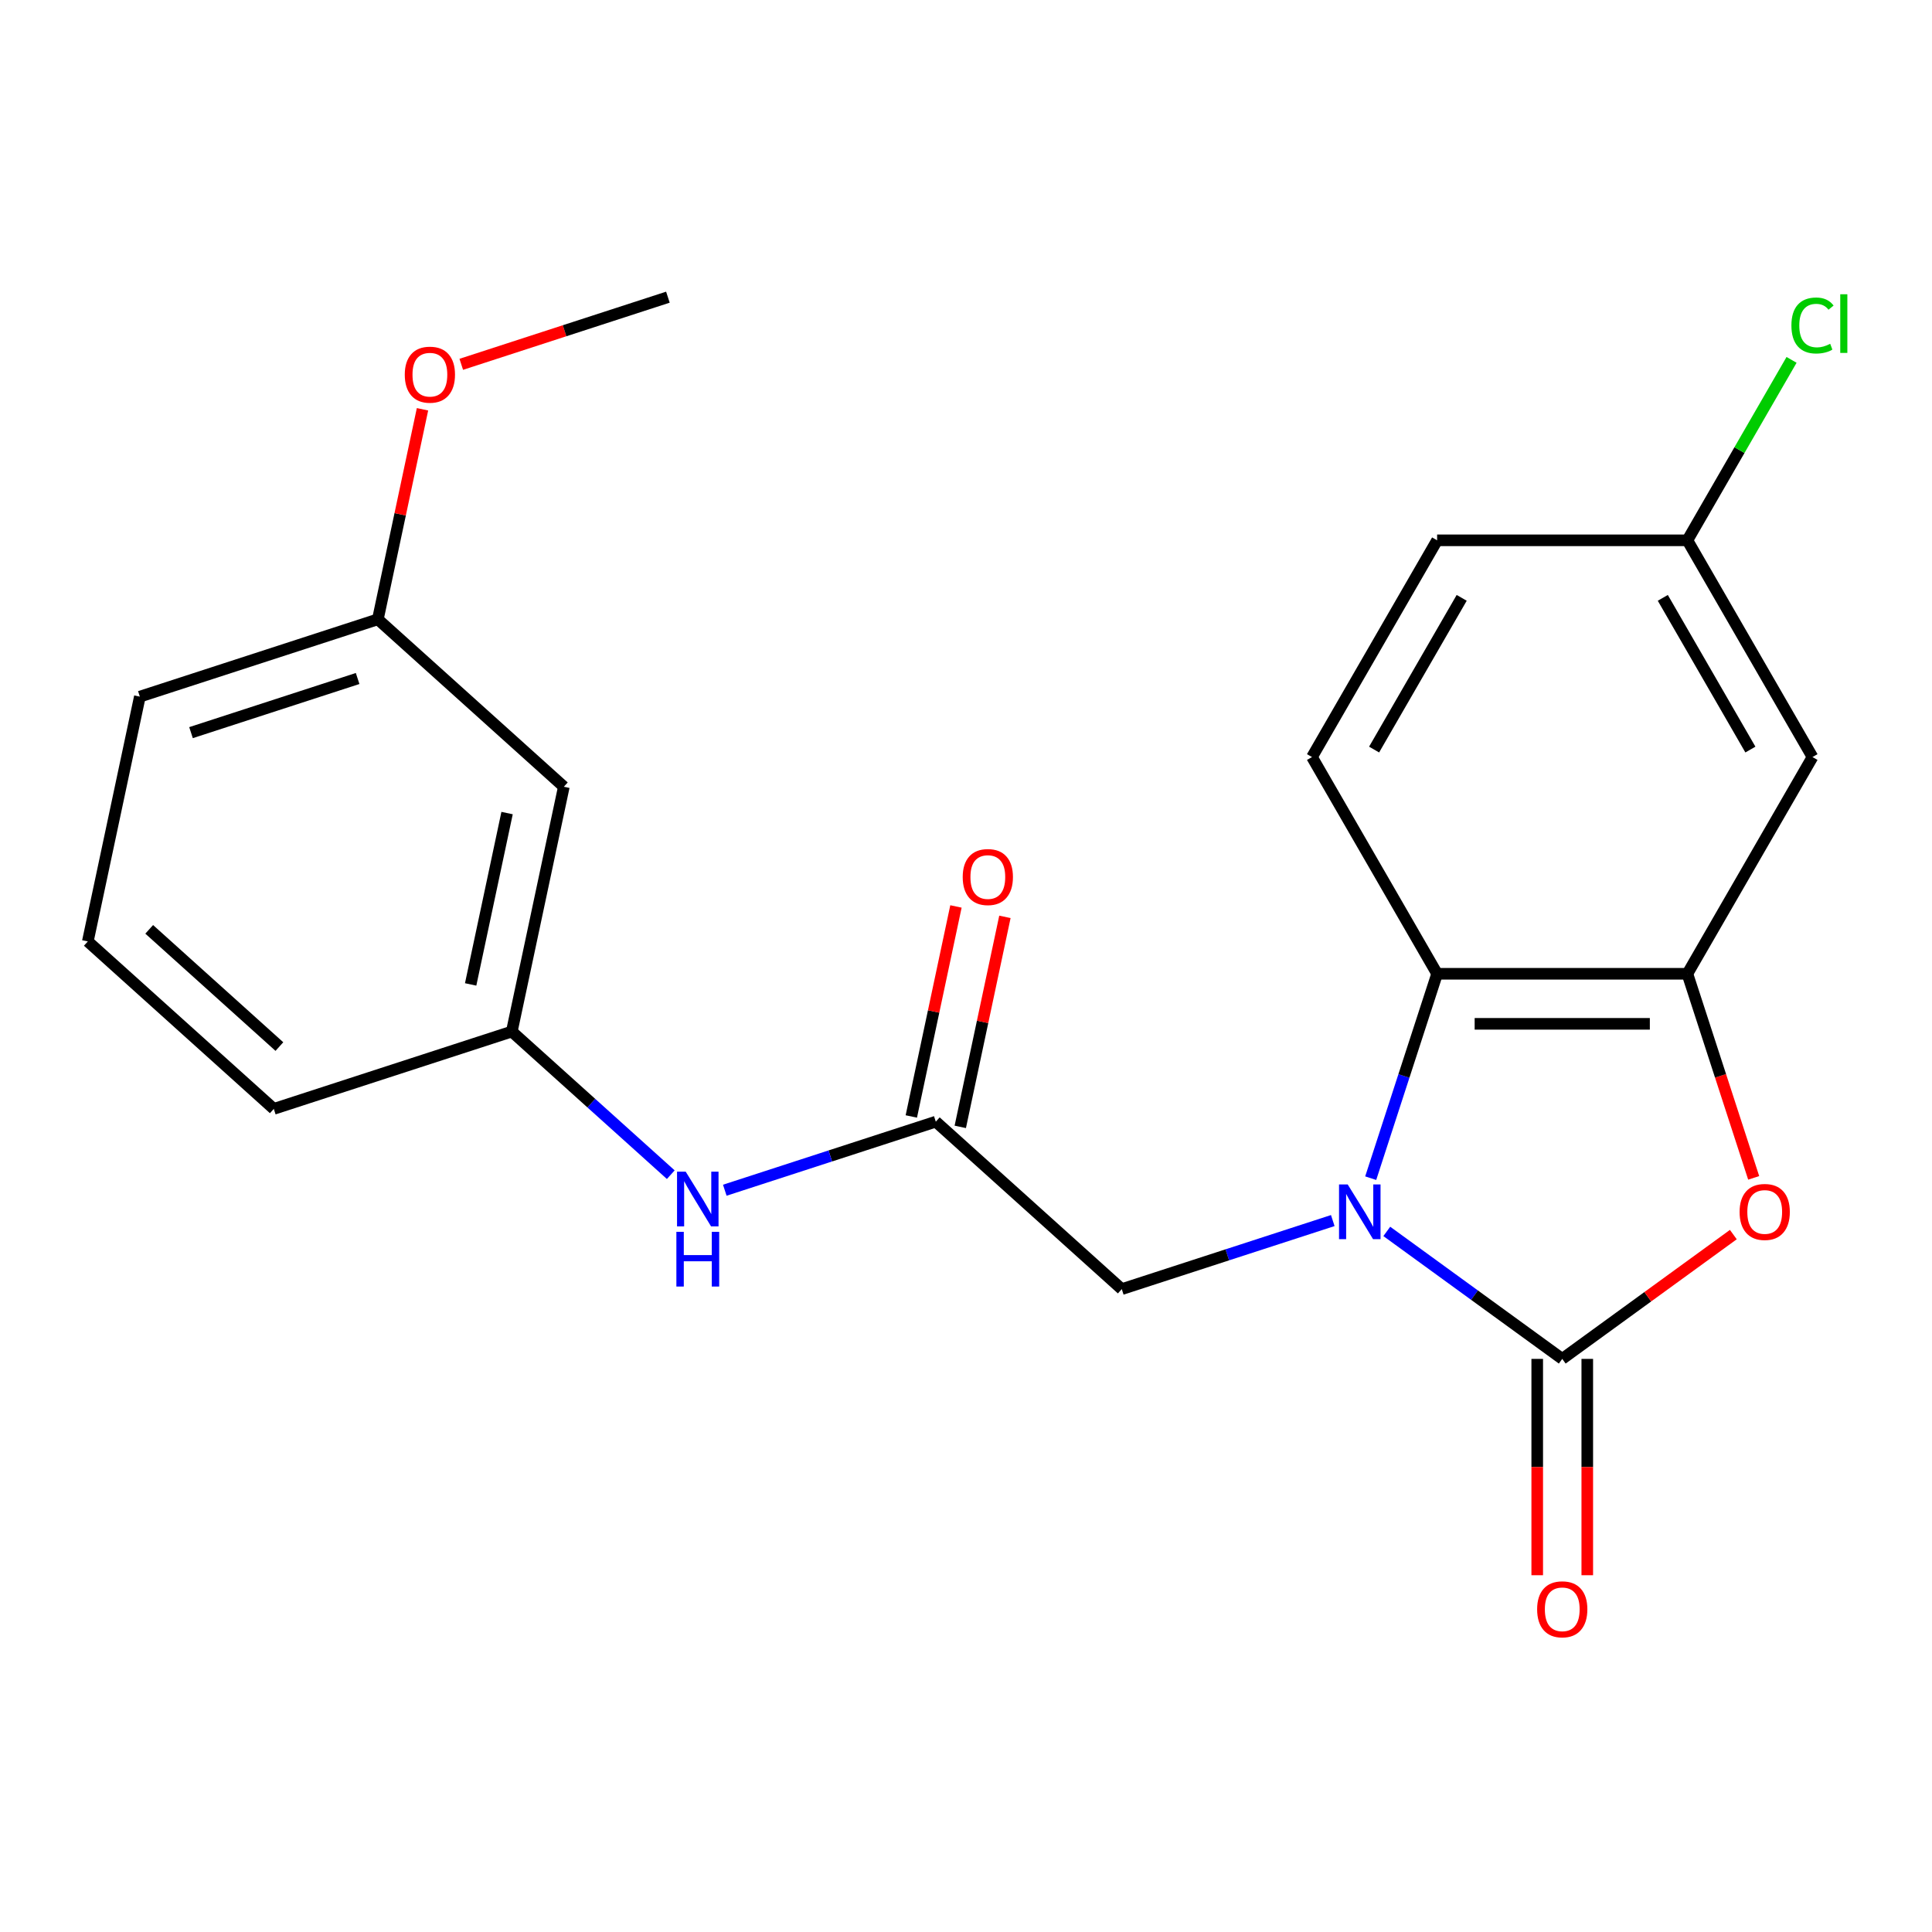 <?xml version='1.0' encoding='iso-8859-1'?>
<svg version='1.1' baseProfile='full'
              xmlns='http://www.w3.org/2000/svg'
                      xmlns:rdkit='http://www.rdkit.org/xml'
                      xmlns:xlink='http://www.w3.org/1999/xlink'
                  xml:space='preserve'
width='1000px' height='1000px' viewBox='0 0 1000 1000'>
<!-- END OF HEADER -->
<rect style='opacity:1.0;fill:#FFFFFF;stroke:none' width='1000' height='1000' x='0' y='0'> </rect>
<path class='bond-0' d='M 717.801,637.377 L 763.209,670.368' style='fill:none;fill-rule:evenodd;stroke:#0000FF;stroke-width:6px;stroke-linecap:butt;stroke-linejoin:miter;stroke-opacity:1' />
<path class='bond-0' d='M 763.209,670.368 L 808.617,703.359' style='fill:none;fill-rule:evenodd;stroke:#000000;stroke-width:6px;stroke-linecap:butt;stroke-linejoin:miter;stroke-opacity:1' />
<path class='bond-3' d='M 709.475,609.823 L 726.663,556.925' style='fill:none;fill-rule:evenodd;stroke:#0000FF;stroke-width:6px;stroke-linecap:butt;stroke-linejoin:miter;stroke-opacity:1' />
<path class='bond-3' d='M 726.663,556.925 L 743.85,504.027' style='fill:none;fill-rule:evenodd;stroke:#000000;stroke-width:6px;stroke-linecap:butt;stroke-linejoin:miter;stroke-opacity:1' />
<path class='bond-5' d='M 689.844,631.763 L 635.236,649.506' style='fill:none;fill-rule:evenodd;stroke:#0000FF;stroke-width:6px;stroke-linecap:butt;stroke-linejoin:miter;stroke-opacity:1' />
<path class='bond-5' d='M 635.236,649.506 L 580.629,667.249' style='fill:none;fill-rule:evenodd;stroke:#000000;stroke-width:6px;stroke-linecap:butt;stroke-linejoin:miter;stroke-opacity:1' />
<path class='bond-1' d='M 808.617,703.359 L 852.895,671.189' style='fill:none;fill-rule:evenodd;stroke:#000000;stroke-width:6px;stroke-linecap:butt;stroke-linejoin:miter;stroke-opacity:1' />
<path class='bond-1' d='M 852.895,671.189 L 897.174,639.019' style='fill:none;fill-rule:evenodd;stroke:#FF0000;stroke-width:6px;stroke-linecap:butt;stroke-linejoin:miter;stroke-opacity:1' />
<path class='bond-9' d='M 795.664,703.359 L 795.664,759.347' style='fill:none;fill-rule:evenodd;stroke:#000000;stroke-width:6px;stroke-linecap:butt;stroke-linejoin:miter;stroke-opacity:1' />
<path class='bond-9' d='M 795.664,759.347 L 795.664,815.334' style='fill:none;fill-rule:evenodd;stroke:#FF0000;stroke-width:6px;stroke-linecap:butt;stroke-linejoin:miter;stroke-opacity:1' />
<path class='bond-9' d='M 821.57,703.359 L 821.57,759.347' style='fill:none;fill-rule:evenodd;stroke:#000000;stroke-width:6px;stroke-linecap:butt;stroke-linejoin:miter;stroke-opacity:1' />
<path class='bond-9' d='M 821.57,759.347 L 821.57,815.334' style='fill:none;fill-rule:evenodd;stroke:#FF0000;stroke-width:6px;stroke-linecap:butt;stroke-linejoin:miter;stroke-opacity:1' />
<path class='bond-22' d='M 907.707,609.663 L 890.545,556.845' style='fill:none;fill-rule:evenodd;stroke:#FF0000;stroke-width:6px;stroke-linecap:butt;stroke-linejoin:miter;stroke-opacity:1' />
<path class='bond-22' d='M 890.545,556.845 L 873.384,504.027' style='fill:none;fill-rule:evenodd;stroke:#000000;stroke-width:6px;stroke-linecap:butt;stroke-linejoin:miter;stroke-opacity:1' />
<path class='bond-2' d='M 873.384,504.027 L 743.85,504.027' style='fill:none;fill-rule:evenodd;stroke:#000000;stroke-width:6px;stroke-linecap:butt;stroke-linejoin:miter;stroke-opacity:1' />
<path class='bond-2' d='M 853.954,529.934 L 763.28,529.934' style='fill:none;fill-rule:evenodd;stroke:#000000;stroke-width:6px;stroke-linecap:butt;stroke-linejoin:miter;stroke-opacity:1' />
<path class='bond-6' d='M 873.384,504.027 L 938.151,391.848' style='fill:none;fill-rule:evenodd;stroke:#000000;stroke-width:6px;stroke-linecap:butt;stroke-linejoin:miter;stroke-opacity:1' />
<path class='bond-7' d='M 743.85,504.027 L 679.084,391.848' style='fill:none;fill-rule:evenodd;stroke:#000000;stroke-width:6px;stroke-linecap:butt;stroke-linejoin:miter;stroke-opacity:1' />
<path class='bond-4' d='M 484.366,580.574 L 580.629,667.249' style='fill:none;fill-rule:evenodd;stroke:#000000;stroke-width:6px;stroke-linecap:butt;stroke-linejoin:miter;stroke-opacity:1' />
<path class='bond-8' d='M 484.366,580.574 L 429.759,598.317' style='fill:none;fill-rule:evenodd;stroke:#000000;stroke-width:6px;stroke-linecap:butt;stroke-linejoin:miter;stroke-opacity:1' />
<path class='bond-8' d='M 429.759,598.317 L 375.151,616.06' style='fill:none;fill-rule:evenodd;stroke:#0000FF;stroke-width:6px;stroke-linecap:butt;stroke-linejoin:miter;stroke-opacity:1' />
<path class='bond-11' d='M 497.037,583.267 L 508.59,528.915' style='fill:none;fill-rule:evenodd;stroke:#000000;stroke-width:6px;stroke-linecap:butt;stroke-linejoin:miter;stroke-opacity:1' />
<path class='bond-11' d='M 508.59,528.915 L 520.143,474.563' style='fill:none;fill-rule:evenodd;stroke:#FF0000;stroke-width:6px;stroke-linecap:butt;stroke-linejoin:miter;stroke-opacity:1' />
<path class='bond-11' d='M 471.696,577.881 L 483.249,523.529' style='fill:none;fill-rule:evenodd;stroke:#000000;stroke-width:6px;stroke-linecap:butt;stroke-linejoin:miter;stroke-opacity:1' />
<path class='bond-11' d='M 483.249,523.529 L 494.802,469.176' style='fill:none;fill-rule:evenodd;stroke:#FF0000;stroke-width:6px;stroke-linecap:butt;stroke-linejoin:miter;stroke-opacity:1' />
<path class='bond-23' d='M 938.151,391.848 L 873.384,279.669' style='fill:none;fill-rule:evenodd;stroke:#000000;stroke-width:6px;stroke-linecap:butt;stroke-linejoin:miter;stroke-opacity:1' />
<path class='bond-23' d='M 906,387.974 L 860.663,309.449' style='fill:none;fill-rule:evenodd;stroke:#000000;stroke-width:6px;stroke-linecap:butt;stroke-linejoin:miter;stroke-opacity:1' />
<path class='bond-14' d='M 679.084,391.848 L 743.85,279.669' style='fill:none;fill-rule:evenodd;stroke:#000000;stroke-width:6px;stroke-linecap:butt;stroke-linejoin:miter;stroke-opacity:1' />
<path class='bond-14' d='M 711.234,387.974 L 756.571,309.449' style='fill:none;fill-rule:evenodd;stroke:#000000;stroke-width:6px;stroke-linecap:butt;stroke-linejoin:miter;stroke-opacity:1' />
<path class='bond-10' d='M 347.194,608.016 L 306.052,570.972' style='fill:none;fill-rule:evenodd;stroke:#0000FF;stroke-width:6px;stroke-linecap:butt;stroke-linejoin:miter;stroke-opacity:1' />
<path class='bond-10' d='M 306.052,570.972 L 264.91,533.927' style='fill:none;fill-rule:evenodd;stroke:#000000;stroke-width:6px;stroke-linecap:butt;stroke-linejoin:miter;stroke-opacity:1' />
<path class='bond-12' d='M 264.91,533.927 L 291.842,407.224' style='fill:none;fill-rule:evenodd;stroke:#000000;stroke-width:6px;stroke-linecap:butt;stroke-linejoin:miter;stroke-opacity:1' />
<path class='bond-12' d='M 243.61,509.536 L 262.462,420.844' style='fill:none;fill-rule:evenodd;stroke:#000000;stroke-width:6px;stroke-linecap:butt;stroke-linejoin:miter;stroke-opacity:1' />
<path class='bond-19' d='M 264.91,533.927 L 141.717,573.955' style='fill:none;fill-rule:evenodd;stroke:#000000;stroke-width:6px;stroke-linecap:butt;stroke-linejoin:miter;stroke-opacity:1' />
<path class='bond-15' d='M 291.842,407.224 L 195.58,320.55' style='fill:none;fill-rule:evenodd;stroke:#000000;stroke-width:6px;stroke-linecap:butt;stroke-linejoin:miter;stroke-opacity:1' />
<path class='bond-13' d='M 873.384,279.669 L 743.85,279.669' style='fill:none;fill-rule:evenodd;stroke:#000000;stroke-width:6px;stroke-linecap:butt;stroke-linejoin:miter;stroke-opacity:1' />
<path class='bond-16' d='M 873.384,279.669 L 900.346,232.968' style='fill:none;fill-rule:evenodd;stroke:#000000;stroke-width:6px;stroke-linecap:butt;stroke-linejoin:miter;stroke-opacity:1' />
<path class='bond-16' d='M 900.346,232.968 L 927.309,186.268' style='fill:none;fill-rule:evenodd;stroke:#00CC00;stroke-width:6px;stroke-linecap:butt;stroke-linejoin:miter;stroke-opacity:1' />
<path class='bond-17' d='M 195.58,320.55 L 207.133,266.197' style='fill:none;fill-rule:evenodd;stroke:#000000;stroke-width:6px;stroke-linecap:butt;stroke-linejoin:miter;stroke-opacity:1' />
<path class='bond-17' d='M 207.133,266.197 L 218.686,211.845' style='fill:none;fill-rule:evenodd;stroke:#FF0000;stroke-width:6px;stroke-linecap:butt;stroke-linejoin:miter;stroke-opacity:1' />
<path class='bond-24' d='M 195.58,320.55 L 72.386,360.578' style='fill:none;fill-rule:evenodd;stroke:#000000;stroke-width:6px;stroke-linecap:butt;stroke-linejoin:miter;stroke-opacity:1' />
<path class='bond-24' d='M 185.106,351.193 L 98.871,379.212' style='fill:none;fill-rule:evenodd;stroke:#000000;stroke-width:6px;stroke-linecap:butt;stroke-linejoin:miter;stroke-opacity:1' />
<path class='bond-21' d='M 238.75,188.571 L 292.227,171.195' style='fill:none;fill-rule:evenodd;stroke:#FF0000;stroke-width:6px;stroke-linecap:butt;stroke-linejoin:miter;stroke-opacity:1' />
<path class='bond-21' d='M 292.227,171.195 L 345.705,153.819' style='fill:none;fill-rule:evenodd;stroke:#000000;stroke-width:6px;stroke-linecap:butt;stroke-linejoin:miter;stroke-opacity:1' />
<path class='bond-18' d='M 45.455,487.281 L 141.717,573.955' style='fill:none;fill-rule:evenodd;stroke:#000000;stroke-width:6px;stroke-linecap:butt;stroke-linejoin:miter;stroke-opacity:1' />
<path class='bond-18' d='M 77.229,481.029 L 144.612,541.702' style='fill:none;fill-rule:evenodd;stroke:#000000;stroke-width:6px;stroke-linecap:butt;stroke-linejoin:miter;stroke-opacity:1' />
<path class='bond-20' d='M 45.455,487.281 L 72.386,360.578' style='fill:none;fill-rule:evenodd;stroke:#000000;stroke-width:6px;stroke-linecap:butt;stroke-linejoin:miter;stroke-opacity:1' />
<path  class='atom-0' d='M 697.562 613.061
L 706.842 628.061
Q 707.762 629.541, 709.242 632.221
Q 710.722 634.901, 710.802 635.061
L 710.802 613.061
L 714.562 613.061
L 714.562 641.381
L 710.682 641.381
L 700.722 624.981
Q 699.562 623.061, 698.322 620.861
Q 697.122 618.661, 696.762 617.981
L 696.762 641.381
L 693.082 641.381
L 693.082 613.061
L 697.562 613.061
' fill='#0000FF'/>
<path  class='atom-2' d='M 900.412 627.301
Q 900.412 620.501, 903.772 616.701
Q 907.132 612.901, 913.412 612.901
Q 919.692 612.901, 923.052 616.701
Q 926.412 620.501, 926.412 627.301
Q 926.412 634.181, 923.012 638.101
Q 919.612 641.981, 913.412 641.981
Q 907.172 641.981, 903.772 638.101
Q 900.412 634.221, 900.412 627.301
M 913.412 638.781
Q 917.732 638.781, 920.052 635.901
Q 922.412 632.981, 922.412 627.301
Q 922.412 621.741, 920.052 618.941
Q 917.732 616.101, 913.412 616.101
Q 909.092 616.101, 906.732 618.901
Q 904.412 621.701, 904.412 627.301
Q 904.412 633.021, 906.732 635.901
Q 909.092 638.781, 913.412 638.781
' fill='#FF0000'/>
<path  class='atom-9' d='M 354.913 606.442
L 364.193 621.442
Q 365.113 622.922, 366.593 625.602
Q 368.073 628.282, 368.153 628.442
L 368.153 606.442
L 371.913 606.442
L 371.913 634.762
L 368.033 634.762
L 358.073 618.362
Q 356.913 616.442, 355.673 614.242
Q 354.473 612.042, 354.113 611.362
L 354.113 634.762
L 350.433 634.762
L 350.433 606.442
L 354.913 606.442
' fill='#0000FF'/>
<path  class='atom-9' d='M 350.093 637.594
L 353.933 637.594
L 353.933 649.634
L 368.413 649.634
L 368.413 637.594
L 372.253 637.594
L 372.253 665.914
L 368.413 665.914
L 368.413 652.834
L 353.933 652.834
L 353.933 665.914
L 350.093 665.914
L 350.093 637.594
' fill='#0000FF'/>
<path  class='atom-10' d='M 795.617 832.972
Q 795.617 826.172, 798.977 822.372
Q 802.337 818.572, 808.617 818.572
Q 814.897 818.572, 818.257 822.372
Q 821.617 826.172, 821.617 832.972
Q 821.617 839.852, 818.217 843.772
Q 814.817 847.652, 808.617 847.652
Q 802.377 847.652, 798.977 843.772
Q 795.617 839.892, 795.617 832.972
M 808.617 844.452
Q 812.937 844.452, 815.257 841.572
Q 817.617 838.652, 817.617 832.972
Q 817.617 827.412, 815.257 824.612
Q 812.937 821.772, 808.617 821.772
Q 804.297 821.772, 801.937 824.572
Q 799.617 827.372, 799.617 832.972
Q 799.617 838.692, 801.937 841.572
Q 804.297 844.452, 808.617 844.452
' fill='#FF0000'/>
<path  class='atom-12' d='M 498.298 453.951
Q 498.298 447.151, 501.658 443.351
Q 505.018 439.551, 511.298 439.551
Q 517.578 439.551, 520.938 443.351
Q 524.298 447.151, 524.298 453.951
Q 524.298 460.831, 520.898 464.751
Q 517.498 468.631, 511.298 468.631
Q 505.058 468.631, 501.658 464.751
Q 498.298 460.871, 498.298 453.951
M 511.298 465.431
Q 515.618 465.431, 517.938 462.551
Q 520.298 459.631, 520.298 453.951
Q 520.298 448.391, 517.938 445.591
Q 515.618 442.751, 511.298 442.751
Q 506.978 442.751, 504.618 445.551
Q 502.298 448.351, 502.298 453.951
Q 502.298 459.671, 504.618 462.551
Q 506.978 465.431, 511.298 465.431
' fill='#FF0000'/>
<path  class='atom-17' d='M 927.231 168.469
Q 927.231 161.429, 930.511 157.749
Q 933.831 154.029, 940.111 154.029
Q 945.951 154.029, 949.071 158.149
L 946.431 160.309
Q 944.151 157.309, 940.111 157.309
Q 935.831 157.309, 933.551 160.189
Q 931.311 163.029, 931.311 168.469
Q 931.311 174.069, 933.631 176.949
Q 935.991 179.829, 940.551 179.829
Q 943.671 179.829, 947.311 177.949
L 948.431 180.949
Q 946.951 181.909, 944.711 182.469
Q 942.471 183.029, 939.991 183.029
Q 933.831 183.029, 930.511 179.269
Q 927.231 175.509, 927.231 168.469
' fill='#00CC00'/>
<path  class='atom-17' d='M 952.511 152.309
L 956.191 152.309
L 956.191 182.669
L 952.511 182.669
L 952.511 152.309
' fill='#00CC00'/>
<path  class='atom-18' d='M 209.511 193.927
Q 209.511 187.127, 212.871 183.327
Q 216.231 179.527, 222.511 179.527
Q 228.791 179.527, 232.151 183.327
Q 235.511 187.127, 235.511 193.927
Q 235.511 200.807, 232.111 204.727
Q 228.711 208.607, 222.511 208.607
Q 216.271 208.607, 212.871 204.727
Q 209.511 200.847, 209.511 193.927
M 222.511 205.407
Q 226.831 205.407, 229.151 202.527
Q 231.511 199.607, 231.511 193.927
Q 231.511 188.367, 229.151 185.567
Q 226.831 182.727, 222.511 182.727
Q 218.191 182.727, 215.831 185.527
Q 213.511 188.327, 213.511 193.927
Q 213.511 199.647, 215.831 202.527
Q 218.191 205.407, 222.511 205.407
' fill='#FF0000'/>
</svg>
